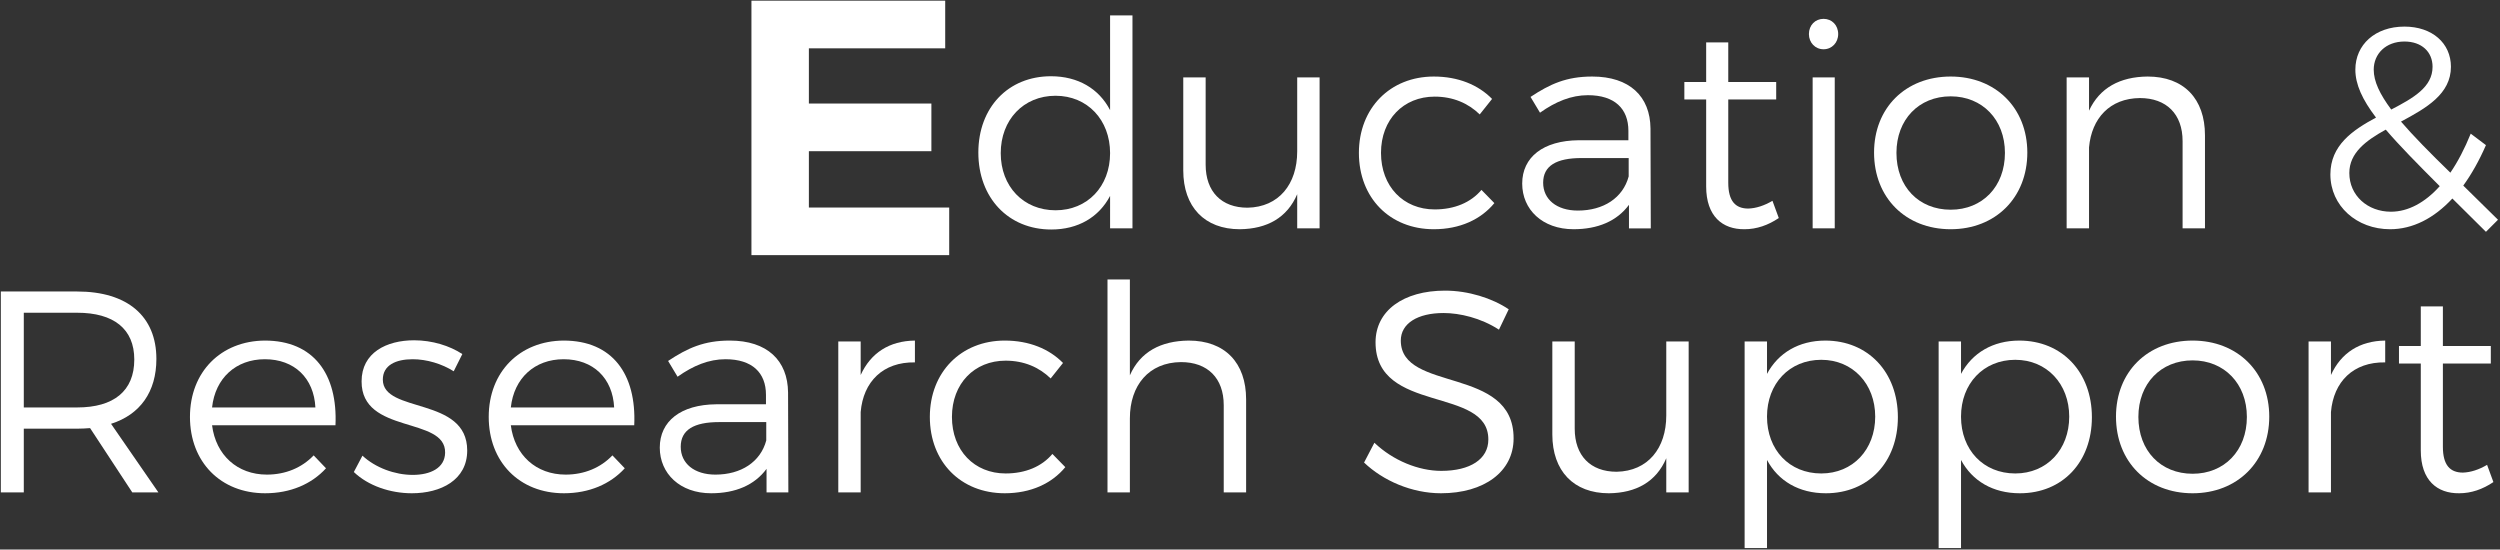 <?xml version="1.0" encoding="utf-8"?>
<!-- Generator: Adobe Illustrator 15.0.0, SVG Export Plug-In  -->
<!DOCTYPE svg PUBLIC "-//W3C//DTD SVG 1.1//EN" "http://www.w3.org/Graphics/SVG/1.1/DTD/svg11.dtd">
<svg version="1.1"
	 xmlns="http://www.w3.org/2000/svg" xmlns:xlink="http://www.w3.org/1999/xlink" xmlns:a="http://ns.adobe.com/AdobeSVGViewerExtensions/3.0/"
	 x="0px" y="0px" width="1010px" height="222px" viewBox="-0.336 -0.274 1010 222" enable-background="new -0.336 -0.274 1010 222"
	 xml:space="preserve">
<rect x="-0.336" y="-0.274" width="1010" height="222" fill="#333333" stroke="none"/>
<defs>
</defs>
<g>
	<g>
		<g>
			<path fill="#FFFFFF" d="M381.526,0v19.24h-55.075v22.324h49.494v19.239h-49.494v22.764h56.69v19.239h-79.895V0H381.526z"/>
			<path fill="#FFFFFF" d="M457.182,5.949v86.036h-9.044V78.882c-4.522,8.581-12.871,13.566-23.771,13.566
				c-17.393,0-29.452-12.87-29.452-31.075s12.059-30.843,29.336-30.843c10.899,0,19.364,4.986,23.886,13.683V5.949H457.182z
				 M448.138,61.605c0-13.45-9.16-23.19-22.031-23.19c-12.986,0-22.146,9.74-22.146,23.19s9.16,23.074,22.146,23.074
				C438.978,84.68,448.138,75.056,448.138,61.605z"/>
			<path fill="#FFFFFF" d="M532.778,30.994v60.991h-9.044V78.187c-4.058,9.508-12.175,14.03-23.19,14.146
				c-14.262,0-22.842-9.044-22.842-23.77V30.994h9.044v35.25c0,10.899,6.377,17.393,16.929,17.393
				c12.639-0.232,20.06-9.508,20.06-22.727V30.994H532.778z"/>
			<path fill="#FFFFFF" d="M579.271,38.763c-12.639,0-21.684,9.276-21.684,22.727c0,13.566,9.044,22.843,21.684,22.843
				c8,0,14.609-2.783,18.899-7.885l5.218,5.334c-5.449,6.609-13.914,10.551-24.466,10.551c-17.74,0-30.263-12.639-30.263-30.843
				c0-18.088,12.639-30.843,30.263-30.843c9.856,0,17.973,3.362,23.538,9.044l-4.985,6.262
				C592.838,41.43,586.691,38.763,579.271,38.763z"/>
			<path fill="#FFFFFF" d="M657.768,91.985v-9.508c-4.871,6.609-12.64,9.856-22.379,9.856c-12.639,0-20.756-8-20.756-18.436
				c0-10.668,8.465-17.393,22.843-17.509h20.06v-3.826c0-8.929-5.565-14.378-16.35-14.378c-6.725,0-12.986,2.551-19.363,7.073
				l-3.826-6.377c7.885-5.218,14.493-8.232,24.93-8.232c15.073,0,23.422,8,23.537,20.987l0.116,40.351H657.768z M657.651,70.998
				v-7.421h-19.017c-10.203,0-15.537,3.13-15.537,9.972c0,6.725,5.449,11.248,14.03,11.248
				C647.447,84.796,655.332,79.694,657.651,70.998z"/>
			<path fill="#FFFFFF" d="M718.291,87.811c-4.29,2.898-8.928,4.522-13.798,4.522c-8.929,0.116-15.538-5.218-15.538-17.277V39.922
				h-8.812V32.85h8.812V16.848h8.929V32.85h19.364v7.073h-19.364v33.626c0,7.421,2.899,10.436,8.116,10.436
				c3.131-0.116,6.378-1.16,9.74-3.131L718.291,87.811z"/>
			<path fill="#FFFFFF" d="M742.292,13.485c0,3.479-2.551,6.146-5.913,6.146c-3.363,0-5.914-2.667-5.914-6.146
				c0-3.594,2.551-6.146,5.914-6.146C739.741,7.34,742.292,9.891,742.292,13.485z M740.9,30.994v60.991h-8.928V30.994H740.9z"/>
			<path fill="#FFFFFF" d="M818.703,61.374c0,18.205-12.871,30.959-30.959,30.959c-18.205,0-30.959-12.754-30.959-30.959
				c0-18.088,12.754-30.727,30.959-30.727C805.832,30.646,818.703,43.285,818.703,61.374z M765.829,61.489
				c0,13.683,9.044,22.958,21.915,22.958c12.754,0,21.914-9.276,21.914-22.958c0-13.45-9.16-22.842-21.914-22.842
				C774.873,38.647,765.829,48.039,765.829,61.489z"/>
			<path fill="#FFFFFF" d="M890.475,54.417v37.568h-9.045v-35.25c0-10.899-6.493-17.393-17.276-17.393
				c-12.059,0.116-19.479,8.117-20.523,19.943v32.699h-9.044V30.994h9.044v13.45c4.29-9.276,12.522-13.682,23.654-13.798
				C881.895,30.646,890.475,39.575,890.475,54.417z"/>
			<path fill="#FFFFFF" d="M1003.985,93.376l-13.566-13.45c-7.421,8-16.001,12.407-25.161,12.407
				c-13.451,0-24.118-9.392-24.118-22.147c0-11.711,8.929-17.856,18.437-22.958c-5.566-7.305-8.349-13.45-8.349-19.364
				c0-10.087,8.001-17.393,19.827-17.393c11.248,0,18.784,6.726,18.784,16.233c0,11.016-9.972,16.697-20.175,22.146
				c4.985,5.798,11.595,12.523,19.943,20.64c3.015-4.406,5.797-9.74,8.232-15.77l6.146,4.638c-2.667,6.146-5.798,11.711-9.16,16.349
				l14.03,13.798L1003.985,93.376z M985.317,74.94c-9.045-9.044-16.35-16.465-21.8-22.842c-8,4.406-14.726,9.392-14.726,17.508
				c0,9.16,7.421,15.654,16.813,15.654C972.563,85.26,979.403,81.549,985.317,74.94z M965.721,43.981
				c8.929-4.638,16.697-9.044,16.697-17.277c0-6.029-4.406-10.204-11.363-10.204c-7.537,0-12.406,4.986-12.406,11.363
				C958.648,32.618,961.083,37.72,965.721,43.981z"/>
			<path fill="#FFFFFF" d="M53.106,198.657l-17.045-25.974c-1.624,0.116-3.363,0.232-5.218,0.232H9.276v25.741H0v-81.166h30.843
				c20.292,0,32.002,9.972,32.002,27.248c0,13.335-6.609,22.495-18.32,26.205l19.132,27.713H53.106z M30.843,164.335
				c14.726,0,23.074-6.609,23.074-19.364c0-12.407-8.348-18.9-23.074-18.9H9.276v38.264H30.843z"/>
			<path fill="#FFFFFF" d="M135.196,171.524H85.337c1.508,12.059,10.204,19.943,22.147,19.943c7.537,0,14.146-2.783,18.9-7.769
				l4.986,5.218c-5.798,6.377-14.378,10.088-24.582,10.088c-17.973,0-30.379-12.639-30.379-30.843s12.523-30.727,30.263-30.843
				C126.384,137.318,136.124,150.885,135.196,171.524z M127.08,164.335c-0.58-11.827-8.464-19.48-20.408-19.48
				c-11.711,0-20.06,7.653-21.335,19.48H127.08z"/>
			<path fill="#FFFFFF" d="M166.385,144.855c-6.841,0-12.059,2.435-12.059,8.232c0,13.798,34.09,6.726,34.09,28.64
				c0,11.943-10.668,17.277-22.379,17.277c-8.696,0-17.625-3.015-23.422-8.581l3.479-6.609c5.218,4.87,13.103,7.769,20.292,7.769
				c7.189,0,12.987-2.783,13.103-8.928c0.348-14.842-33.857-7.305-33.742-28.872c0-11.595,10.088-16.581,21.219-16.581
				c7.305,0,14.378,2.203,19.479,5.566l-3.479,6.957C178.212,146.711,172.066,144.855,166.385,144.855z"/>
			<path fill="#FFFFFF" d="M255.896,171.524h-49.859c1.508,12.059,10.204,19.943,22.147,19.943c7.537,0,14.146-2.783,18.9-7.769
				l4.986,5.218c-5.798,6.377-14.378,10.088-24.582,10.088c-17.973,0-30.379-12.639-30.379-30.843s12.523-30.727,30.263-30.843
				C247.084,137.318,256.824,150.885,255.896,171.524z M247.78,164.335c-0.58-11.827-8.464-19.48-20.408-19.48
				c-11.711,0-20.06,7.653-21.335,19.48H247.78z"/>
			<path fill="#FFFFFF" d="M309.348,198.657v-9.508c-4.87,6.609-12.639,9.856-22.378,9.856c-12.639,0-20.755-8.001-20.755-18.437
				c0-10.667,8.464-17.393,22.842-17.509h20.06v-3.826c0-8.928-5.566-14.378-16.35-14.378c-6.725,0-12.986,2.551-19.364,7.073
				l-3.827-6.377c7.885-5.218,14.494-8.233,24.93-8.233c15.074,0,23.422,8.001,23.538,20.987l0.116,40.352H309.348z M309.232,177.67
				v-7.421h-19.016c-10.204,0-15.538,3.13-15.538,9.972c0,6.725,5.45,11.247,14.03,11.247
				C299.028,191.468,306.913,186.366,309.232,177.67z"/>
			<path fill="#FFFFFF" d="M369.292,137.318v8.813c-12.871-0.232-20.872,7.769-21.915,20.06v32.467h-9.044v-60.991h9.044v13.566
				C351.436,142.305,358.973,137.435,369.292,137.318z"/>
			<path fill="#FFFFFF" d="M405.931,145.435c-12.639,0-21.683,9.276-21.683,22.727c0,13.566,9.044,22.842,21.683,22.842
				c8,0,14.61-2.783,18.9-7.884l5.218,5.333c-5.449,6.609-13.914,10.552-24.466,10.552c-17.74,0-30.263-12.639-30.263-30.843
				c0-18.088,12.639-30.843,30.263-30.843c9.856,0,17.973,3.363,23.538,9.044l-4.985,6.261
				C419.498,148.102,413.352,145.435,405.931,145.435z"/>
			<path fill="#FFFFFF" d="M503.096,161.089v37.568h-9.045v-35.25c0-10.899-6.493-17.393-17.276-17.393
				c-12.986,0.116-20.64,9.392-20.64,22.726v29.916h-9.044v-86.036h9.044v38.728c4.175-9.508,12.523-13.914,23.771-14.03
				C494.515,137.318,503.096,146.247,503.096,161.089z"/>
			<path fill="#FFFFFF" d="M582.863,126.188c-10.436,0-17.276,4.174-17.276,11.131c0,21.104,45.685,10.088,45.569,39.54
				c0,13.45-11.943,22.146-29.336,22.146c-11.827,0-23.422-5.102-31.075-12.407l4.174-8c7.537,7.188,17.856,11.363,27.016,11.363
				c11.712,0,19.017-4.754,19.017-12.639c0.116-21.683-45.569-10.204-45.569-39.308c0-12.754,11.247-20.871,28.06-20.871
				c9.393,0,19.016,3.015,25.741,7.537l-3.942,8.233C597.938,128.158,589.357,126.188,582.863,126.188z"/>
			<path fill="#FFFFFF" d="M681.883,137.667v60.991h-9.044v-13.798c-4.058,9.508-12.175,14.03-23.19,14.146
				c-14.262,0-22.842-9.044-22.842-23.77v-37.568h9.044v35.25c0,10.899,6.378,17.393,16.929,17.393
				c12.639-0.232,20.06-9.508,20.06-22.727v-29.916H681.883z"/>
			<path fill="#FFFFFF" d="M766.408,168.278c0,18.088-11.826,30.727-29.104,30.727c-10.899,0-19.248-4.986-23.77-13.45v35.597
				h-9.045v-83.485h9.045v13.103c4.521-8.464,12.87-13.451,23.537-13.451C754.35,137.318,766.408,150.073,766.408,168.278z
				 M757.248,168.046c0-13.219-9.044-22.958-21.799-22.958c-12.87,0-21.914,9.624-21.914,22.958c0,13.45,9.044,22.958,21.914,22.958
				C748.204,191.004,757.248,181.38,757.248,168.046z"/>
			<path fill="#FFFFFF" d="M844.789,168.278c0,18.088-11.827,30.727-29.104,30.727c-10.899,0-19.248-4.986-23.77-13.45v35.597
				h-9.044v-83.485h9.044v13.103c4.521-8.464,12.87-13.451,23.538-13.451C832.729,137.318,844.789,150.073,844.789,168.278z
				 M835.629,168.046c0-13.219-9.045-22.958-21.799-22.958c-12.871,0-21.915,9.624-21.915,22.958
				c0,13.45,9.044,22.958,21.915,22.958C826.584,191.004,835.629,181.38,835.629,168.046z"/>
			<path fill="#FFFFFF" d="M916.443,168.046c0,18.204-12.87,30.959-30.959,30.959c-18.204,0-30.959-12.755-30.959-30.959
				c0-18.089,12.755-30.728,30.959-30.728C903.573,137.318,916.443,149.957,916.443,168.046z M863.57,168.162
				c0,13.682,9.044,22.958,21.914,22.958c12.755,0,21.915-9.276,21.915-22.958c0-13.45-9.16-22.842-21.915-22.842
				C872.614,145.319,863.57,154.711,863.57,168.162z"/>
			<path fill="#FFFFFF" d="M963.286,137.318v8.813c-12.871-0.232-20.871,7.769-21.915,20.06v32.467h-9.044v-60.991h9.044v13.566
				C945.43,142.305,952.967,137.435,963.286,137.318z"/>
			<path fill="#FFFFFF" d="M1006.998,194.482c-4.291,2.899-8.929,4.522-13.799,4.522c-8.928,0.116-15.537-5.218-15.537-17.277
				v-35.133h-8.813v-7.073h8.813v-16.001h8.928v16.001h19.364v7.073H986.59v33.626c0,7.421,2.898,10.436,8.117,10.436
				c3.131-0.116,6.377-1.159,9.739-3.131L1006.998,194.482z"/>
		</g>
	</g>
</g>
</svg>
